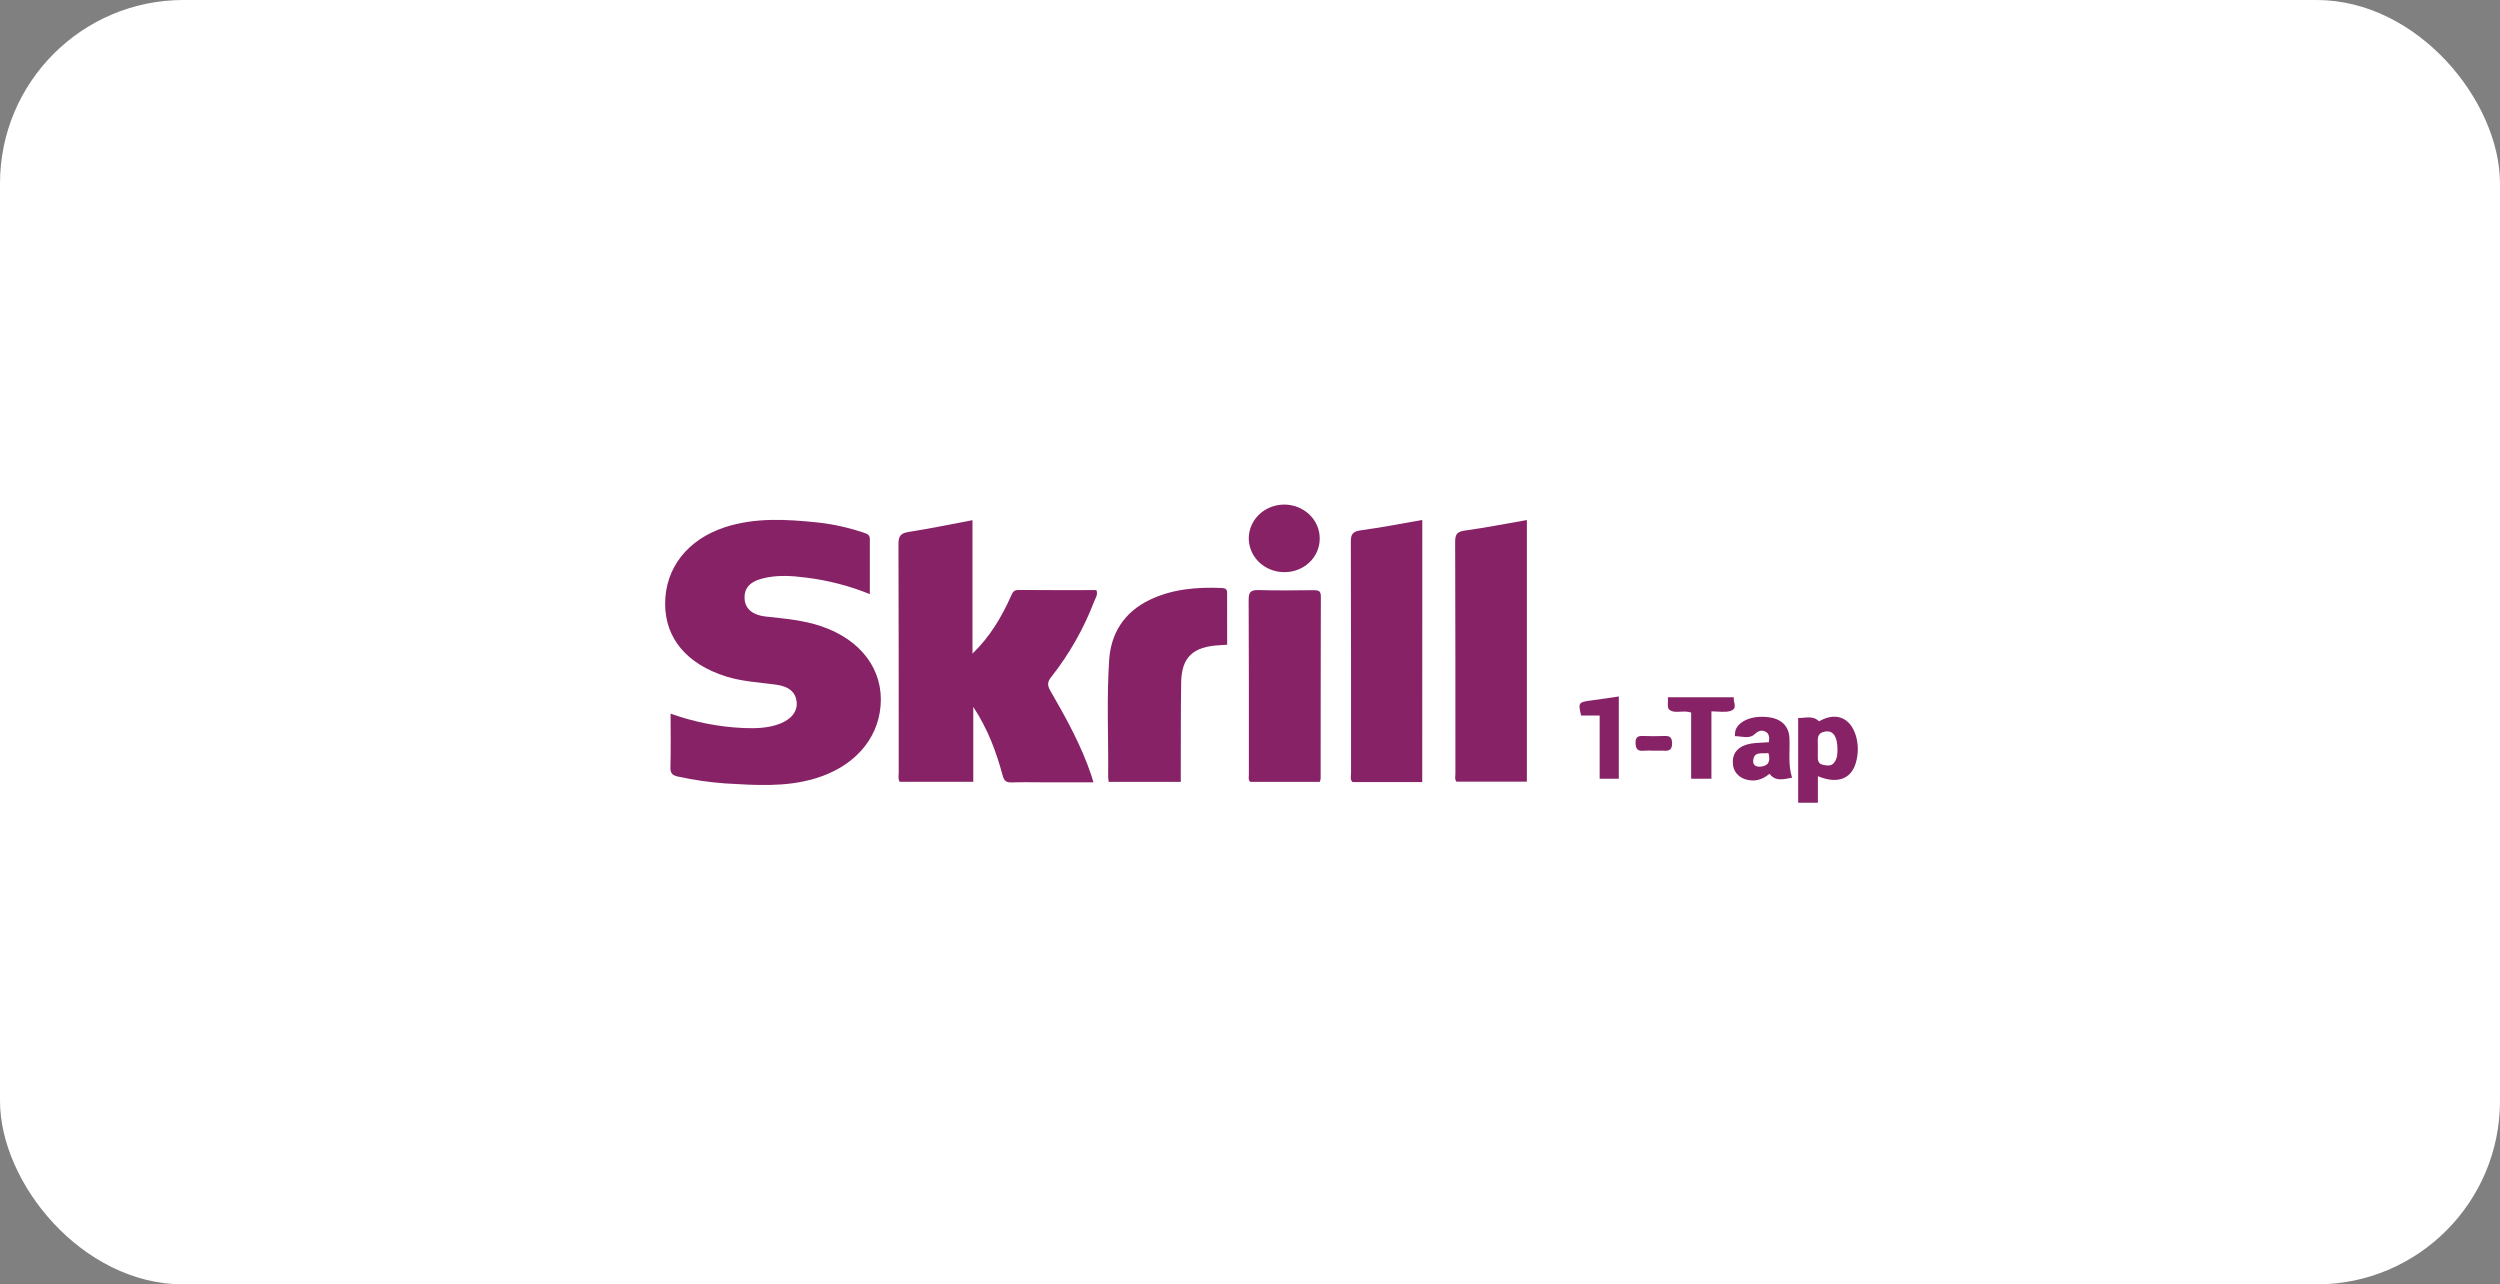 <?xml version="1.0" encoding="UTF-8"?> <svg xmlns="http://www.w3.org/2000/svg" width="109" height="56" viewBox="0 0 109 56" fill="none"><rect x="0" y="0" width="109" height="56" fill="#808080" stroke="none"/><rect width="109" height="56" rx="8" fill="white"></rect><path d="M37.925 25.904C37.041 25.545 36.11 25.303 35.158 25.185C34.524 25.102 33.884 25.06 33.254 25.219C32.67 25.367 32.422 25.67 32.468 26.149C32.504 26.55 32.828 26.822 33.382 26.881C34.204 26.97 35.027 27.038 35.815 27.307C37.549 27.899 38.527 29.212 38.393 30.784C38.266 32.27 37.201 33.446 35.542 33.941C34.249 34.329 32.927 34.234 31.612 34.157C30.931 34.107 30.255 34.01 29.59 33.865C29.341 33.815 29.222 33.736 29.23 33.462C29.252 32.692 29.238 31.921 29.238 31.114C30.256 31.481 31.328 31.693 32.415 31.742C32.955 31.763 33.492 31.752 34.002 31.555C34.512 31.358 34.782 31.005 34.733 30.591C34.684 30.178 34.403 29.926 33.823 29.849C33.092 29.751 32.352 29.715 31.64 29.489C29.943 28.948 29.001 27.83 29 26.325C29 24.765 29.978 23.515 31.62 22.983C32.937 22.558 34.285 22.64 35.633 22.777C36.325 22.853 37.006 23.004 37.663 23.226C37.815 23.276 37.925 23.322 37.925 23.499C37.922 24.282 37.925 25.067 37.925 25.904Z" fill="#872266"></path><path d="M42.4 28.498C43.168 27.757 43.675 26.896 44.083 25.98C44.148 25.834 44.194 25.722 44.408 25.723C45.543 25.734 46.674 25.728 47.802 25.728C47.882 25.926 47.764 26.073 47.707 26.219C47.256 27.402 46.624 28.515 45.831 29.522C45.667 29.727 45.657 29.874 45.788 30.104C46.479 31.301 47.15 32.508 47.586 33.817C47.612 33.895 47.633 33.974 47.674 34.109H45.44C45.003 34.109 44.567 34.097 44.13 34.114C43.885 34.123 43.781 34.058 43.718 33.816C43.441 32.8 43.085 31.809 42.435 30.821V34.086H39.225C39.146 33.954 39.184 33.813 39.184 33.68C39.184 30.359 39.184 27.038 39.173 23.718C39.173 23.372 39.267 23.246 39.63 23.19C40.543 23.048 41.449 22.858 42.4 22.68V28.498Z" fill="#872266"></path><path d="M62.01 34.097H58.969C58.852 33.978 58.906 33.833 58.906 33.702C58.906 30.342 58.906 26.981 58.896 23.62C58.896 23.298 58.971 23.172 59.333 23.121C60.221 23.003 61.101 22.828 62.012 22.67L62.01 34.097Z" fill="#872266"></path><path d="M66.572 22.674V34.08H63.501C63.413 33.973 63.456 33.845 63.456 33.726C63.456 30.353 63.456 26.981 63.445 23.609C63.445 23.271 63.552 23.174 63.896 23.128C64.784 23.006 65.669 22.831 66.572 22.674Z" fill="#872266"></path><path d="M53.504 28.111L53.173 28.131C52.003 28.196 51.514 28.657 51.499 29.767C51.479 31.052 51.486 32.339 51.482 33.625V34.088H48.337C48.326 34.019 48.319 33.949 48.316 33.879C48.333 32.178 48.246 30.476 48.359 28.777C48.437 27.612 49.007 26.692 50.13 26.152C51.116 25.679 52.183 25.591 53.269 25.636C53.43 25.643 53.503 25.69 53.502 25.853C53.501 26.597 53.504 27.34 53.504 28.111Z" fill="#872266"></path><path d="M57.541 34.089H54.508C54.411 33.991 54.451 33.875 54.451 33.771C54.451 31.228 54.455 28.686 54.441 26.142C54.441 25.82 54.529 25.719 54.873 25.727C55.671 25.752 56.471 25.738 57.269 25.732C57.47 25.732 57.59 25.755 57.589 25.996C57.58 28.649 57.583 31.302 57.58 33.956C57.573 34.002 57.56 34.047 57.541 34.089Z" fill="#872266"></path><path d="M57.539 23.496C57.538 23.69 57.497 23.881 57.417 24.06C57.338 24.238 57.222 24.399 57.076 24.534C56.93 24.669 56.758 24.775 56.568 24.845C56.379 24.916 56.177 24.95 55.974 24.945C55.667 24.941 55.37 24.851 55.117 24.686C54.865 24.521 54.67 24.288 54.557 24.017C54.443 23.747 54.417 23.45 54.481 23.165C54.545 22.88 54.696 22.619 54.916 22.416C55.135 22.213 55.413 22.077 55.714 22.024C56.015 21.972 56.326 22.005 56.606 22.121C56.887 22.237 57.126 22.429 57.292 22.674C57.458 22.919 57.544 23.205 57.539 23.496Z" fill="#872266"></path><path d="M74.618 33.952H73.734V31.071C73.392 30.941 73.031 31.141 72.78 30.941C72.68 30.858 72.736 30.608 72.719 30.4H75.594C75.554 30.611 75.798 30.899 75.427 31.003C75.191 31.069 74.916 31.015 74.618 31.015V33.952Z" fill="#872266"></path><path d="M69.745 31.197H68.936C68.803 30.628 68.817 30.614 69.396 30.537C69.783 30.487 70.168 30.426 70.58 30.366V33.952H69.745V31.197Z" fill="#872266"></path><path d="M72.075 32.73C71.945 32.722 71.815 32.722 71.685 32.73C71.401 32.763 71.316 32.658 71.31 32.386C71.305 32.09 71.462 32.082 71.687 32.09C71.961 32.099 72.236 32.102 72.511 32.09C72.759 32.078 72.904 32.103 72.903 32.41C72.902 32.717 72.757 32.747 72.509 32.73C72.365 32.725 72.221 32.73 72.075 32.73Z" fill="#872266"></path><path d="M80.921 32.091C80.677 31.272 80.032 31.031 79.311 31.451C79.022 31.171 78.699 31.32 78.4 31.303V35H79.26V33.842C80.171 34.218 80.8 33.936 80.958 33.078C81.025 32.75 81.012 32.413 80.921 32.091ZM79.96 33.261C79.833 33.417 79.646 33.379 79.478 33.345C79.311 33.31 79.254 33.19 79.257 33.035C79.257 32.898 79.257 32.761 79.257 32.624C79.257 32.61 79.257 32.597 79.257 32.583C79.277 32.3 79.141 31.934 79.631 31.89C79.939 31.864 80.104 32.135 80.113 32.633C80.118 32.857 80.11 33.078 79.96 33.261Z" fill="#872266"></path><path d="M78.02 32.178C77.999 31.688 77.693 31.361 77.174 31.28C76.465 31.169 75.838 31.396 75.669 31.832C75.649 31.919 75.64 32.007 75.64 32.095C75.939 32.1 76.257 32.223 76.479 32.029C76.628 31.899 76.746 31.819 76.923 31.878C77.141 31.952 77.154 32.138 77.124 32.36C76.763 32.392 76.426 32.372 76.106 32.48C75.693 32.62 75.504 32.927 75.559 33.359C75.606 33.729 75.914 33.988 76.324 34.024C76.652 34.057 76.913 33.931 77.149 33.738C77.365 34.002 77.569 34.036 78.133 33.904C77.952 33.339 78.045 32.756 78.02 32.178ZM76.748 33.425C76.573 33.44 76.423 33.365 76.438 33.172C76.471 32.738 76.82 32.874 77.103 32.833C77.209 33.205 77.098 33.4 76.748 33.427V33.425Z" fill="#872266"></path></svg> 